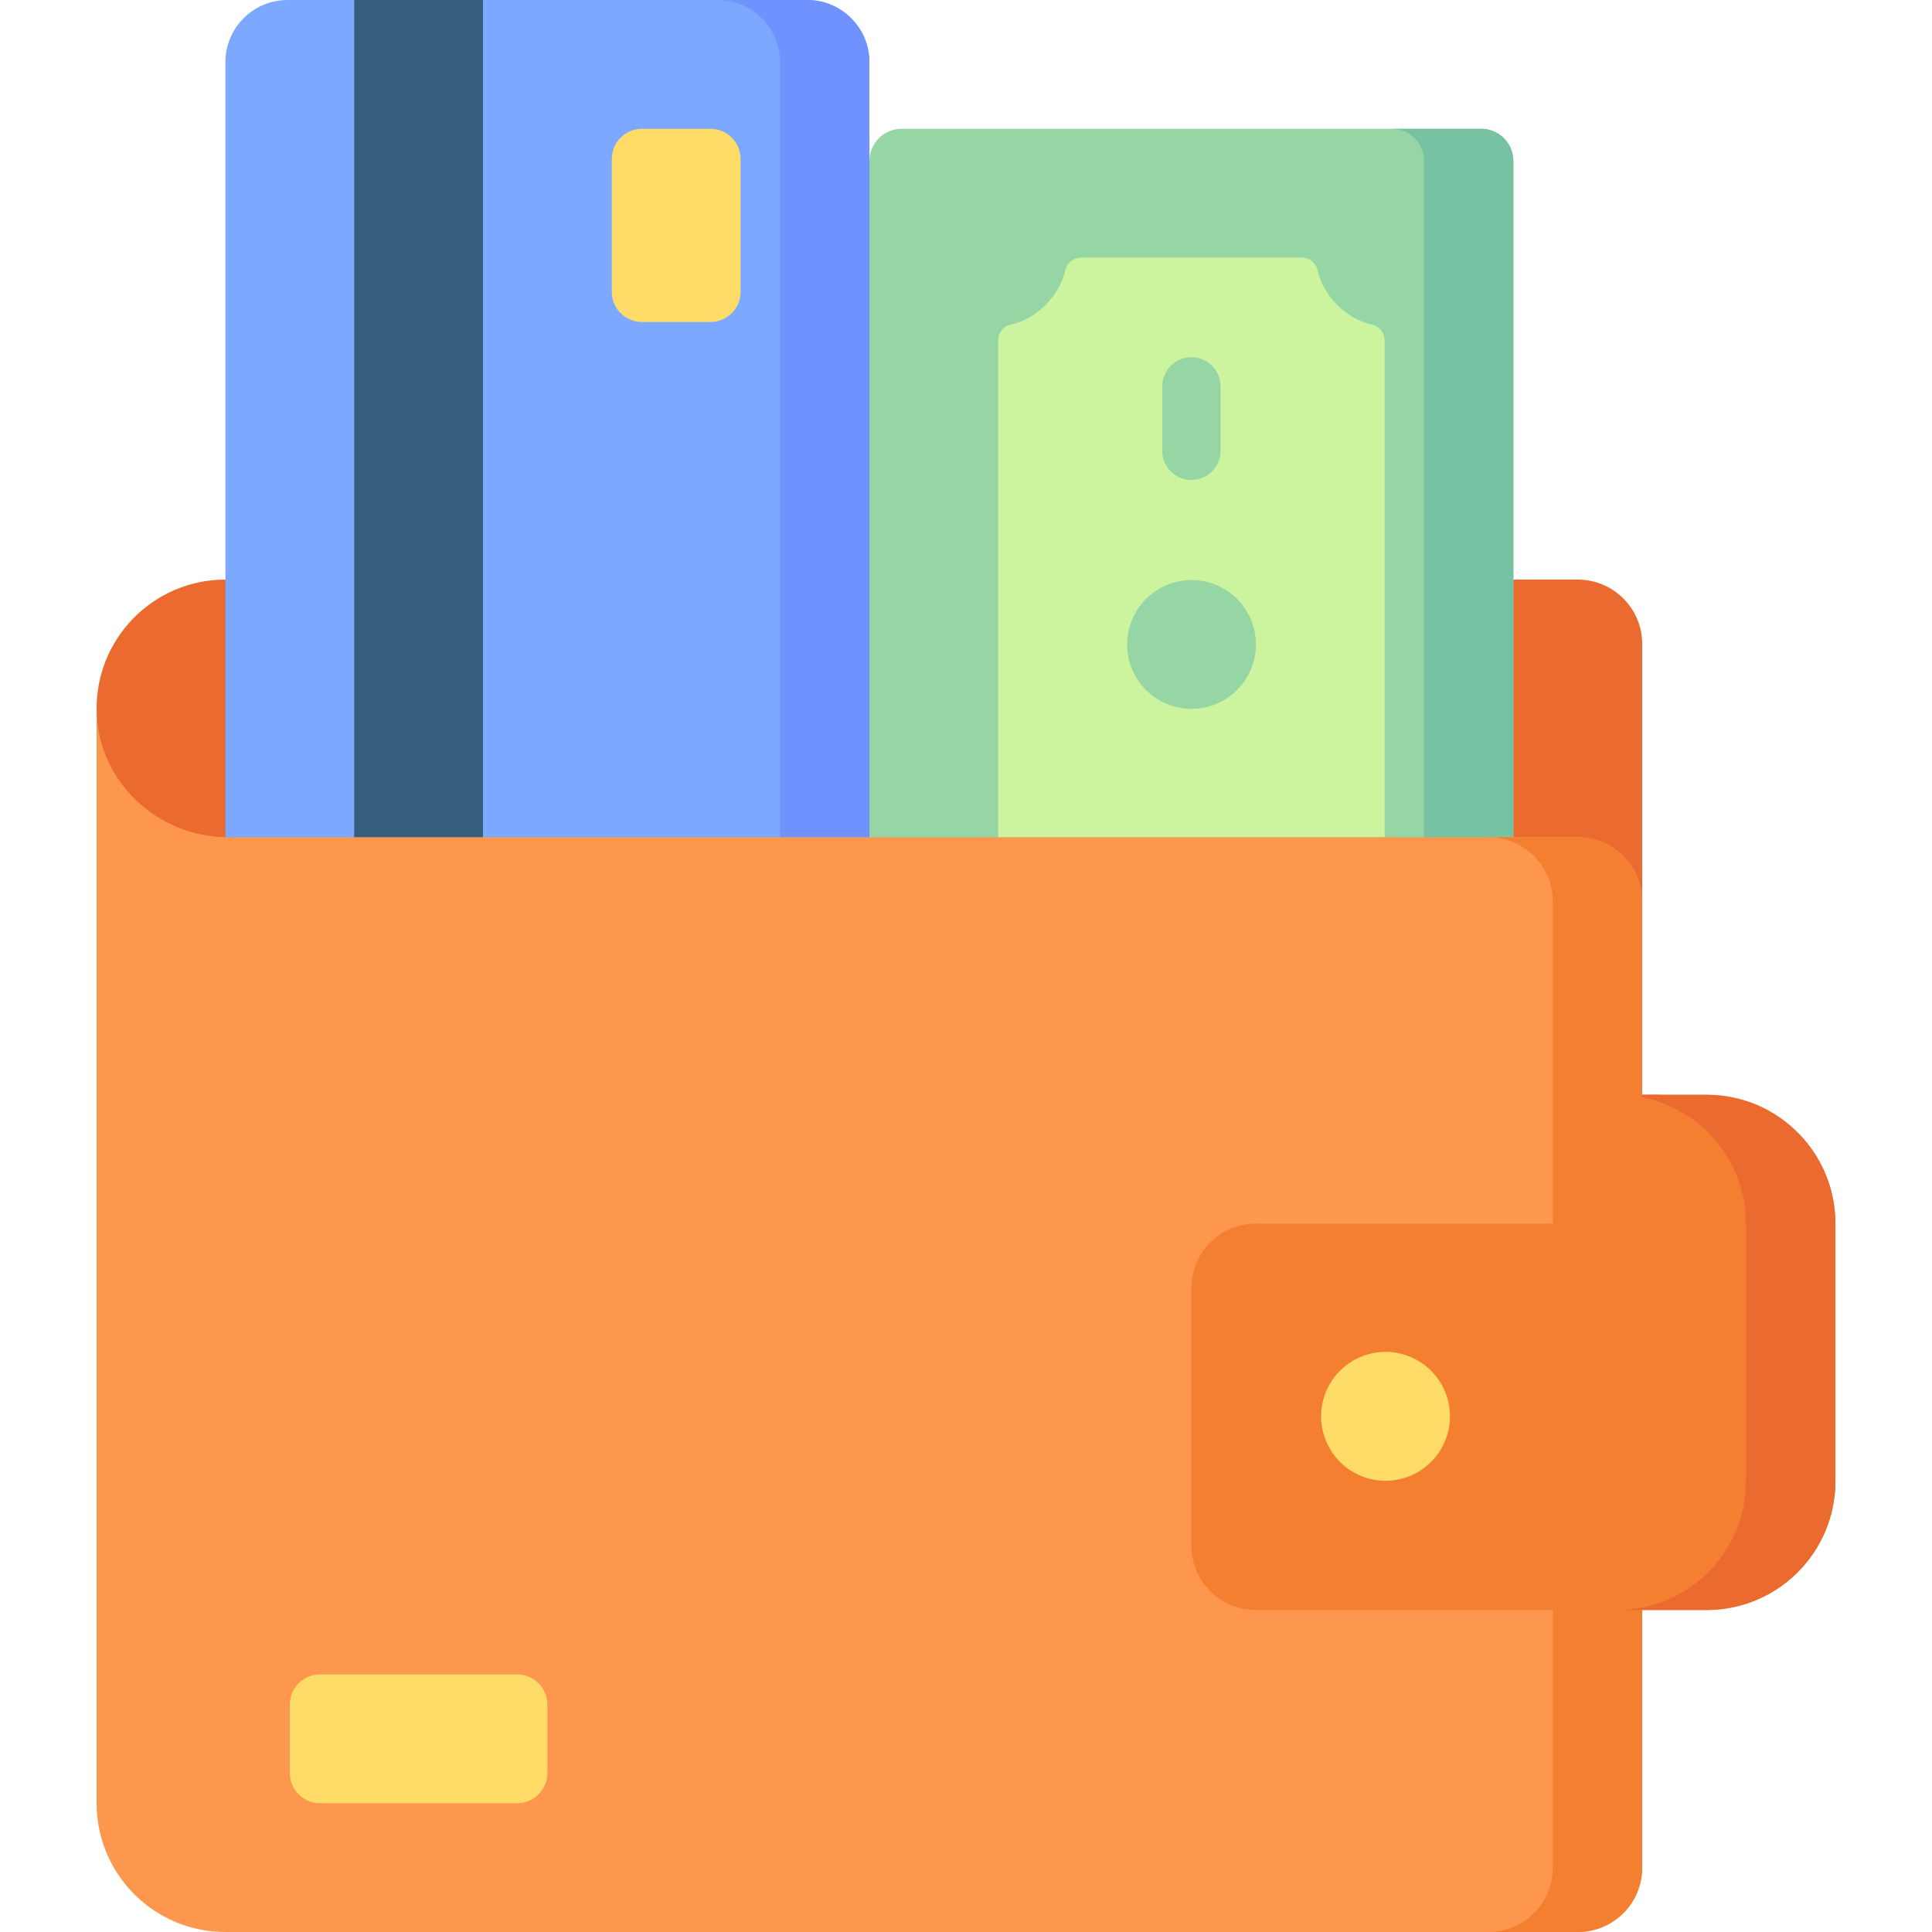 <svg xmlns="http://www.w3.org/2000/svg" class="u-svg-content" viewBox="0 0 512 512" id="svg-7dc2"><g><path d="m411.506 290.133h28.725v34.133h-28.725z" fill="#f47f31"/><path d="m435.2 253.867v-83.2c0-9.426-7.641-17.067-17.067-17.067h-17.067-341.332c-19.17 0-34.649 15.803-34.12 35.093v65.174z" fill="#eb6a2f"/><g><path d="m233.49 224.957h-173.757v-208.474c0-9.103 7.38-16.483 16.483-16.483h17.651l17.066 3.606 17.067-3.606h85.917c9.103 0 16.483 7.38 16.483 16.483v26.184h3.09z" fill="#7da8ff"/><path d="m213.917 0h-23.694c9.103 0 16.483 7.38 16.483 16.483v208.474h23.694v-208.474c0-9.103-7.38-16.483-16.483-16.483z" fill="#7092ff"/><path d="m93.867 0h34.133v224.957h-34.133z" fill="#365e7d"/><path d="m188.267 85.333h-18.133c-4.418 0-8-3.582-8-8v-35.2c0-4.418 3.582-8 8-8h18.133c4.418 0 8 3.582 8 8v35.2c0 4.419-3.582 8-8 8z" fill="#ffdc67"/></g><g><path d="m401.067 224.957v-182.29c0-4.713-3.821-8.533-8.533-8.533h-153.6c-4.713 0-8.533 3.82-8.533 8.533v182.291h34.133l51.2-20.157 51.2 20.157h34.133z" fill="#95d6a4"/><path d="m366.933 224.957v-134.77c0-1.993-1.379-3.72-3.324-4.154-6.781-1.511-12.916-7.506-14.445-14.464-.426-1.938-2.165-3.303-4.15-3.303h-58.56c-1.993 0-3.72 1.379-4.154 3.325-1.511 6.781-7.506 12.916-14.464 14.445-1.938.426-3.303 2.165-3.303 4.15v134.772" fill="#ccf49f"/><ellipse cx="315.733" cy="170.667" fill="#95d6a4" rx="17.067" ry="17.067" transform="matrix(.23 -.973 .973 .23 77.092 438.743)"/><g><path d="m315.733 127.193c-4.268 0-7.726-3.459-7.726-7.726v-17.067c0-4.267 3.459-7.726 7.726-7.726 4.268 0 7.726 3.459 7.726 7.726v17.067c.001 4.267-3.458 7.726-7.726 7.726z" fill="#95d6a4"/></g><path d="m392.533 34.133h-23.694c4.713 0 8.533 3.82 8.533 8.533v182.291h23.694v-182.29c.001-4.713-3.82-8.534-8.533-8.534z" fill="#78c2a4"/></g><path d="m435.2 494.933c0 9.426-7.641 17.067-17.067 17.067h-358.4c-18.851 0-34.133-15.282-34.133-34.134v-290.133l.014.959c.51 18.592 16.231 33.174 34.83 33.174h357.69c9.426 0 17.067 7.641 17.067 17.067v256z" fill="#fc974d"/><path d="m418.134 221.867h-23.694c9.426 0 17.067 7.641 17.067 17.067v256c0 9.426-7.641 17.067-17.067 17.067h23.694c9.426 0 17.067-7.641 17.067-17.067v-256c-.001-9.426-7.642-17.067-17.067-17.067z" fill="#f47f31"/><path d="m137.067 477.867h-52.267c-4.418 0-8-3.582-8-8v-18.133c0-4.418 3.582-8 8-8h52.267c4.418 0 8 3.582 8 8v18.133c0 4.418-3.582 8-8 8z" fill="#ffdc67"/><path d="m435.2 290.133h17.066c18.851 0 34.133 15.282 34.133 34.133v68.267c0 18.851-15.282 34.133-34.133 34.133h-119.466c-9.426 0-17.067-7.641-17.067-17.067v-68.267c0-9.426 7.641-17.067 17.067-17.067h102.4z" fill="#f47f31"/><path d="m452.267 290.133h-17.067v.649c15.678 3.086 27.506 16.902 27.506 33.485v68.267c0 18.851-15.282 34.133-34.133 34.133h23.694c18.851 0 34.133-15.282 34.133-34.133v-68.267c0-18.852-15.282-34.134-34.133-34.134z" fill="#eb6a2f"/><ellipse cx="366.934" cy="375.467" fill="#ffdc67" rx="17.067" ry="17.067" transform="matrix(.407 -.914 .914 .407 -125.338 557.907)"/></g></svg>